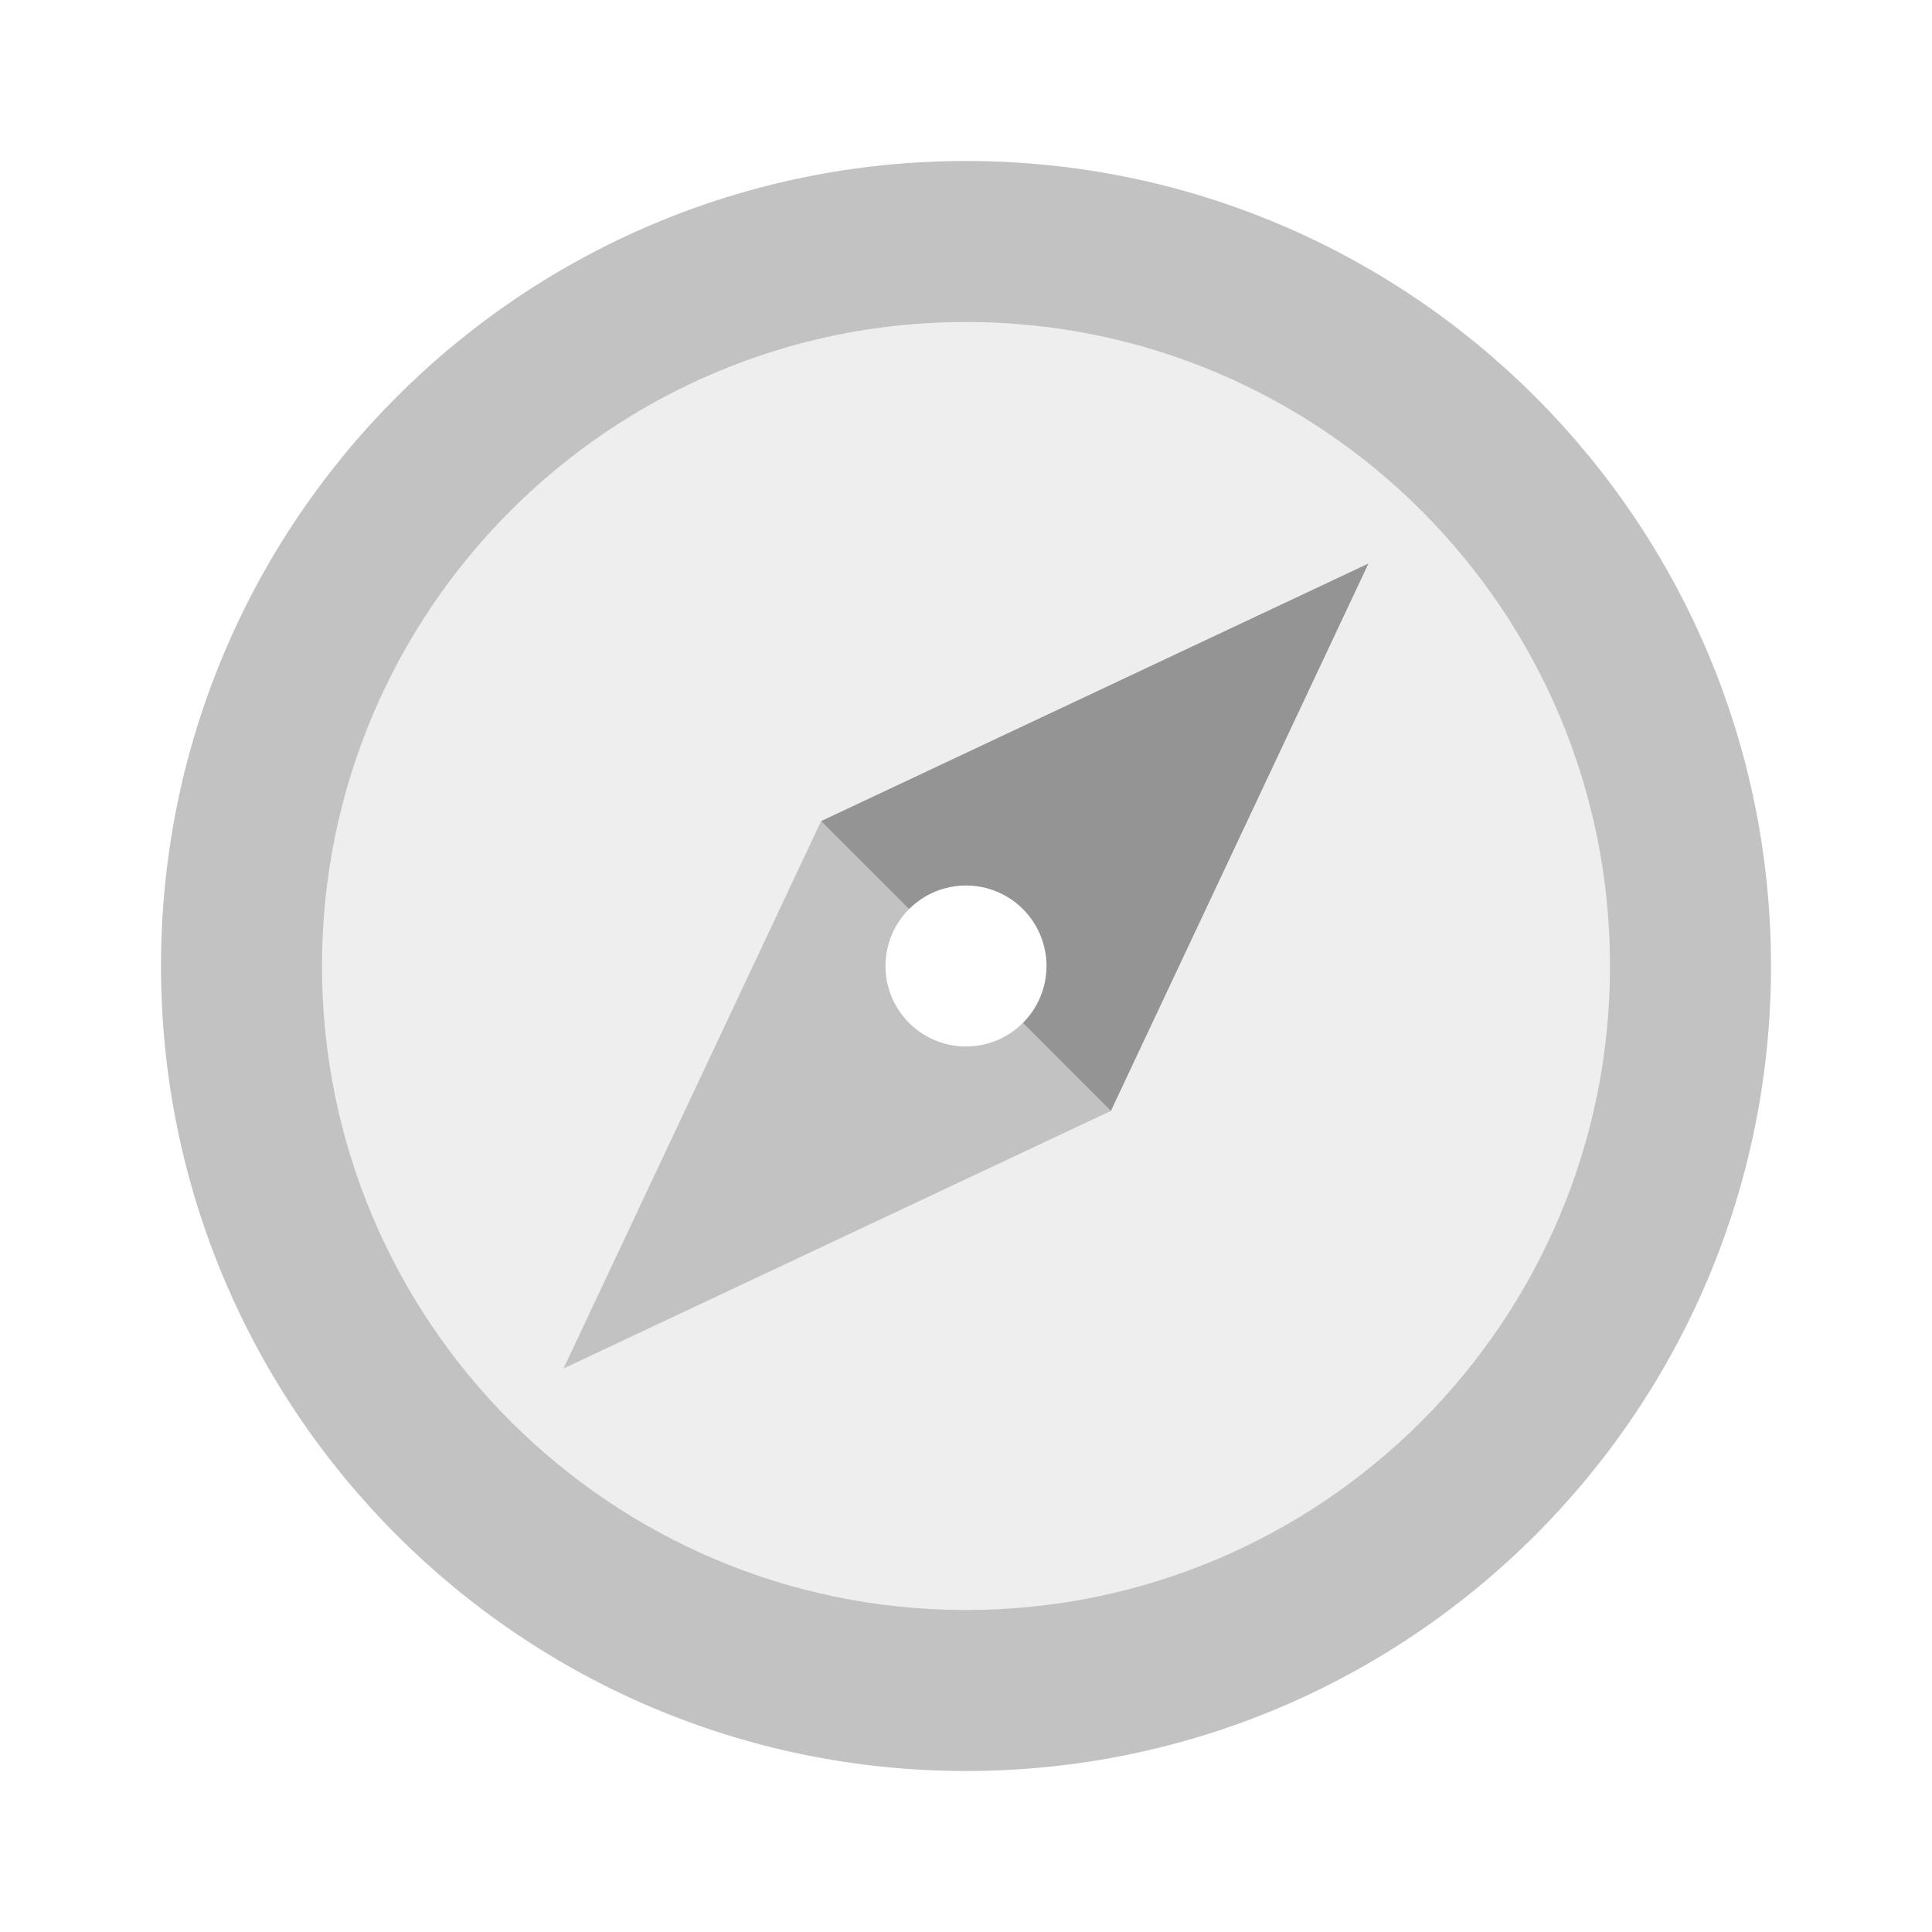 <svg width="512" height="512" viewBox="0 0 512 512" fill="none" xmlns="http://www.w3.org/2000/svg">
<path fill-rule="evenodd" clip-rule="evenodd" d="M256 469.333C373.821 469.333 469.334 373.821 469.334 256C469.334 138.179 373.821 42.666 256 42.666C138.18 42.666 42.667 138.179 42.667 256C42.667 373.821 138.18 469.333 256 469.333ZM256 426.666C350.257 426.666 426.667 350.256 426.667 256C426.667 161.743 350.257 85.333 256 85.333C161.744 85.333 85.334 161.743 85.334 256C85.334 350.256 161.744 426.666 256 426.666Z" fill="black" fill-opacity="0.24"/>
<path fill-rule="evenodd" clip-rule="evenodd" d="M256 426.667C350.256 426.667 426.666 350.257 426.666 256C426.666 161.744 350.256 85.334 256 85.334C161.743 85.334 85.333 161.744 85.333 256C85.333 350.257 161.743 426.667 256 426.667ZM217.6 217.6L362.666 149.333L294.4 294.4L149.333 362.667L217.6 217.6Z" fill="black" fill-opacity="0.07"/>
<path fill-rule="evenodd" clip-rule="evenodd" d="M362.666 149.333L217.6 217.6L240.915 240.915C244.915 236.914 250.342 234.667 256 234.667C261.658 234.667 267.084 236.914 271.085 240.915C275.085 244.916 277.333 250.342 277.333 256C277.333 261.658 275.085 267.084 271.085 271.085L294.4 294.4L362.666 149.333Z" fill="black" fill-opacity="0.42"/>
<path fill-rule="evenodd" clip-rule="evenodd" d="M217.6 217.6L149.333 362.667L294.4 294.4L271.085 271.085C267.084 275.086 261.658 277.333 256 277.333C250.342 277.333 244.916 275.086 240.915 271.085C236.914 267.084 234.666 261.658 234.666 256C234.666 250.342 236.914 244.916 240.915 240.915L217.6 217.6Z" fill="black" fill-opacity="0.24"/>
</svg>
